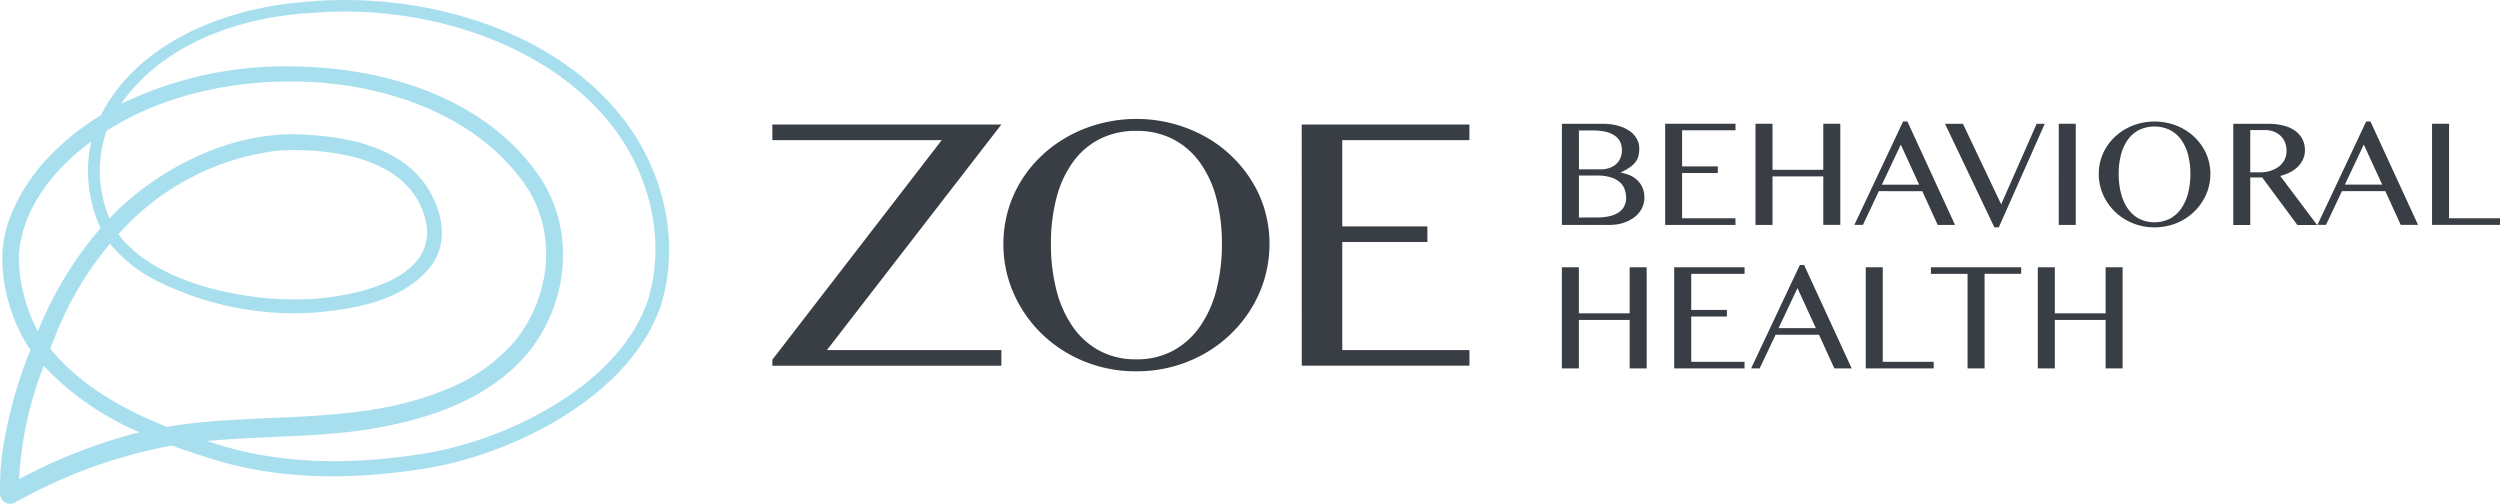 <svg xmlns="http://www.w3.org/2000/svg" width="263" height="53" viewBox="0 0 263 53"><g transform="translate(-353.499 -70.683)"><path d="M31.7.239c-8.167.677-17.243,4.3-21.09,11.883a26.769,26.769,0,0,0-6.523,5.556c-2.069,2.59-3.76,5.83-3.844,9.2a17.784,17.784,0,0,0,2.718,9.573c.082.117.172.225.256.34a46.207,46.207,0,0,0-2.937,10.6,26.981,26.981,0,0,0-.273,4.581,1.068,1.068,0,0,0,1.563.9,53.369,53.369,0,0,1,16.525-6c1.271.469,2.552.9,3.826,1.293,7.166,2.336,14.91,2.34,22.3,1.2,9.473-1.38,21.808-7.5,25.218-16.983,2.391-7.3.121-15.515-4.929-21.158C56.7,2.388,43.129-.974,31.7.239m-20.131,25.4a15.45,15.45,0,0,0,4.2,3.528,32.324,32.324,0,0,0,17.364,3.714c4.333-.374,9.633-1.306,12.373-5.122,1.911-2.782.76-6.492-1.187-8.916-3.08-3.643-8.138-4.478-12.645-4.706-6.116-.242-12.1,2.249-16.907,5.906a29.432,29.432,0,0,0-3.25,2.93,12.858,12.858,0,0,1-.309-9.2q.662-.422,1.332-.8c12.415-7.112,33.65-6,42.512,6.183,3.646,5.086,2.957,11.894-.842,16.673a18.429,18.429,0,0,1-7.367,5.167c-9.275,3.859-19.544,2.282-29.29,3.9-4.667-1.849-9.094-4.348-12.268-8.219q.289-.739.585-1.467a34.516,34.516,0,0,1,5.7-9.563m.881-.995A26.607,26.607,0,0,1,29.5,15.823c5.829-.242,13.861.91,15.324,7.552,1.128,5.986-7.253,7.713-11.793,8.061a34.132,34.132,0,0,1-8.578-.581c-4.257-.827-9.323-2.646-12-6.215M1.983,26.881c.331-4.955,3.652-9.066,7.614-12A14.41,14.41,0,0,0,10.579,24,38.893,38.893,0,0,0,3.987,34.844a16.884,16.884,0,0,1-2-7.963M14.05,45.625A56.878,56.878,0,0,0,2,50.408,38.737,38.737,0,0,1,4.6,38.49a29.827,29.827,0,0,0,10.074,6.98c-.208.051-.418.1-.626.155m54-13.716c-3.231,8.862-15.168,14.665-24.083,15.908-7.134,1.075-14.644,1.062-21.539-1.216-.209-.066-.419-.136-.628-.2,5.4-.52,10.934-.393,16.325-1.138,6.428-.965,13.229-3.035,17.533-8.28,4.272-5.41,4.924-13.135.828-18.8C50.638,10.056,40.071,7.01,30.458,6.983A39.43,39.43,0,0,0,12.722,10.94C17.173,4.573,25.3,1.742,32.89,1.36,43.6.447,56.205,3.893,63.46,12.119c4.715,5.31,6.835,12.962,4.594,19.79" transform="translate(353.499 70.683)" fill="#a8dfef"/><path d="M97.274,11.96,78.924,35.687h18.35v1.646H73.184V36.7L91,13.606H73.184V11.96Zm27.719,9.05a12.505,12.505,0,0,1,.489,3.5,12.957,12.957,0,0,1-1.885,6.754,13.706,13.706,0,0,1-4.994,4.822,14.275,14.275,0,0,1-3.358,1.359,14.644,14.644,0,0,1-3.769.478,14.313,14.313,0,0,1-5.5-1.052,13.916,13.916,0,0,1-4.44-2.88,13.483,13.483,0,0,1-2.966-4.267,12.728,12.728,0,0,1-1.081-5.213,12.582,12.582,0,0,1,1.874-6.64,13,13,0,0,1,2.172-2.65,13.8,13.8,0,0,1,2.823-2.048,14.516,14.516,0,0,1,3.348-1.32,15,15,0,0,1,10.9,1.32,13.5,13.5,0,0,1,4.994,4.7,12.391,12.391,0,0,1,1.4,3.138m-4.525,3.5a18.613,18.613,0,0,0-.583-4.8,11.287,11.287,0,0,0-1.732-3.759,8.022,8.022,0,0,0-2.823-2.449,8.227,8.227,0,0,0-3.855-.871,8.319,8.319,0,0,0-3.893.871,7.934,7.934,0,0,0-2.813,2.449,11.218,11.218,0,0,0-1.712,3.759,18.818,18.818,0,0,0-.575,4.8,19.347,19.347,0,0,0,.575,4.86,11.75,11.75,0,0,0,1.712,3.846,8.132,8.132,0,0,0,2.813,2.536,8.031,8.031,0,0,0,3.893.908,7.943,7.943,0,0,0,3.855-.908,8.221,8.221,0,0,0,2.823-2.536,11.821,11.821,0,0,0,1.732-3.846,19.136,19.136,0,0,0,.583-4.86m8.4,12.82h17.642V35.687H133.136V24.321h8.955V22.675h-8.955V13.606h13.376V11.96H128.87Z" transform="translate(361.568 71.822)" fill="#383e43"/><path d="M154.456,22.267a3.678,3.678,0,0,0,1.17-.614,2.709,2.709,0,0,0,.746-.914,2.5,2.5,0,0,0,.262-1.127,2.673,2.673,0,0,0-.176-.975,2.333,2.333,0,0,0-.5-.778,2.7,2.7,0,0,0-.782-.55,3.674,3.674,0,0,0-1.027-.3v-.032a6.806,6.806,0,0,0,.943-.533,2.665,2.665,0,0,0,.6-.554,1.792,1.792,0,0,0,.315-.638,3.241,3.241,0,0,0,.086-.786,2.054,2.054,0,0,0-.282-1.06,2.517,2.517,0,0,0-.789-.826,3.969,3.969,0,0,0-1.22-.534,6.081,6.081,0,0,0-1.559-.188h-4.286v10.64h4.966a4.937,4.937,0,0,0,1.538-.225m-4.715-9.709h1.476a5.75,5.75,0,0,1,1.375.144,2.683,2.683,0,0,1,.946.418,1.705,1.705,0,0,1,.551.653,2,2,0,0,1,.175.847,2.145,2.145,0,0,1-.148.807,1.714,1.714,0,0,1-.437.642,2.038,2.038,0,0,1-.7.421,2.773,2.773,0,0,1-.955.153h-2.279Zm0,9.156V17.3h1.877a4.893,4.893,0,0,1,1.447.184,2.639,2.639,0,0,1,.955.5,1.793,1.793,0,0,1,.525.75,2.663,2.663,0,0,1,.161.939,1.874,1.874,0,0,1-.182.827,1.688,1.688,0,0,1-.552.645,2.848,2.848,0,0,1-.946.418,5.47,5.47,0,0,1-1.352.149Zm16.472.778h-7.4V11.853h7.4v.69H160.6v3.8h3.756v.69H160.6V21.8h5.608Zm3.893,0h-1.79V11.853h1.79V16.7h5.343V11.853h1.789v10.64h-1.789v-5.1h-5.343Zm15.759-3.547,1.62,3.547h1.822L184.3,11.612h-.449l-5.128,10.88h.9l1.677-3.547Zm-2.263-4.9,1.934,4.213h-3.924Zm9.845,8.7-5.192-10.889h1.886l4.02,8.465,3.732-8.465h.85l-4.83,10.889Zm8.56-.249h-1.789V11.853h1.789Zm13.372-2.544a5.5,5.5,0,0,0,.587-1.344,5.406,5.406,0,0,0,.205-1.488,5.215,5.215,0,0,0-.792-2.784,5.623,5.623,0,0,0-.91-1.112,5.686,5.686,0,0,0-1.185-.858,6.155,6.155,0,0,0-1.408-.554,6.46,6.46,0,0,0-3.16,0,6.086,6.086,0,0,0-1.406.554,5.852,5.852,0,0,0-1.183.858,5.435,5.435,0,0,0-.91,1.112,5.264,5.264,0,0,0-.788,2.784,5.347,5.347,0,0,0,.453,2.187,5.709,5.709,0,0,0,1.245,1.79,5.86,5.86,0,0,0,1.861,1.207,6.013,6.013,0,0,0,2.307.442,6.11,6.11,0,0,0,1.58-.2,5.945,5.945,0,0,0,1.408-.569,5.745,5.745,0,0,0,2.095-2.023m-1.555-.795a5.026,5.026,0,0,1-.726,1.613,3.466,3.466,0,0,1-1.185,1.064,3.665,3.665,0,0,1-3.251,0,3.4,3.4,0,0,1-1.178-1.064,4.9,4.9,0,0,1-.717-1.613,8.066,8.066,0,0,1-.243-2.038,7.841,7.841,0,0,1,.243-2.014,4.7,4.7,0,0,1,.717-1.577,3.32,3.32,0,0,1,1.178-1.026,3.794,3.794,0,0,1,3.251,0,3.388,3.388,0,0,1,1.185,1.026,4.819,4.819,0,0,1,.726,1.577,7.84,7.84,0,0,1,.244,2.014,8.066,8.066,0,0,1-.244,2.038m10.754-2.219a3.228,3.228,0,0,0,.823-.6,2.624,2.624,0,0,0,.53-.784,2.31,2.31,0,0,0,.187-.931,2.515,2.515,0,0,0-.244-1.111,2.411,2.411,0,0,0-.726-.879,3.517,3.517,0,0,0-1.2-.573,6.14,6.14,0,0,0-1.677-.205h-3.692v10.64h1.789v-5h1.254l3.7,5H227.4l-3.877-5.159a4.694,4.694,0,0,0,1.058-.4m-2.065-.141a3.669,3.669,0,0,1-1.111.162h-1.036V12.519h1.574a2.457,2.457,0,0,1,.9.161,2.161,2.161,0,0,1,.716.446,1.941,1.941,0,0,1,.463.685,2.309,2.309,0,0,1,.165.883,2.019,2.019,0,0,1-.79,1.649,2.742,2.742,0,0,1-.882.452m10.051-5.182-5.128,10.88h.9l1.678-3.547h4.566l1.619,3.547h1.821l-5.007-10.88Zm-2.24,6.643,1.989-4.213,1.935,4.213ZM246.643,21.8v.69h-7.149V11.853h1.791V21.8Zm-91.559,5.154h1.789v10.64h-1.789v-5.1h-5.343v5.1h-1.79V26.955h1.79V31.8h5.343Zm4.686,0h7.4v.69H161.56v3.8h3.755v.69H161.56V36.9h5.608v.69h-7.4Zm13.216-.24-5.128,10.88h.9l1.679-3.547H175l1.619,3.547h1.822l-5.006-10.88Zm-2.239,6.643,1.99-4.213,1.932,4.213ZM181.709,36.9h5.359v.69h-7.15V26.955h1.791Zm5.069-9.949h9.493v.69h-3.851v9.949H190.63V27.646h-3.852Zm18.376,0h1.789v10.64h-1.789v-5.1h-5.344v5.1h-1.789V26.955h1.789V31.8h5.344Z" transform="translate(369.856 71.847)" fill="#383e43"/></g></svg>
